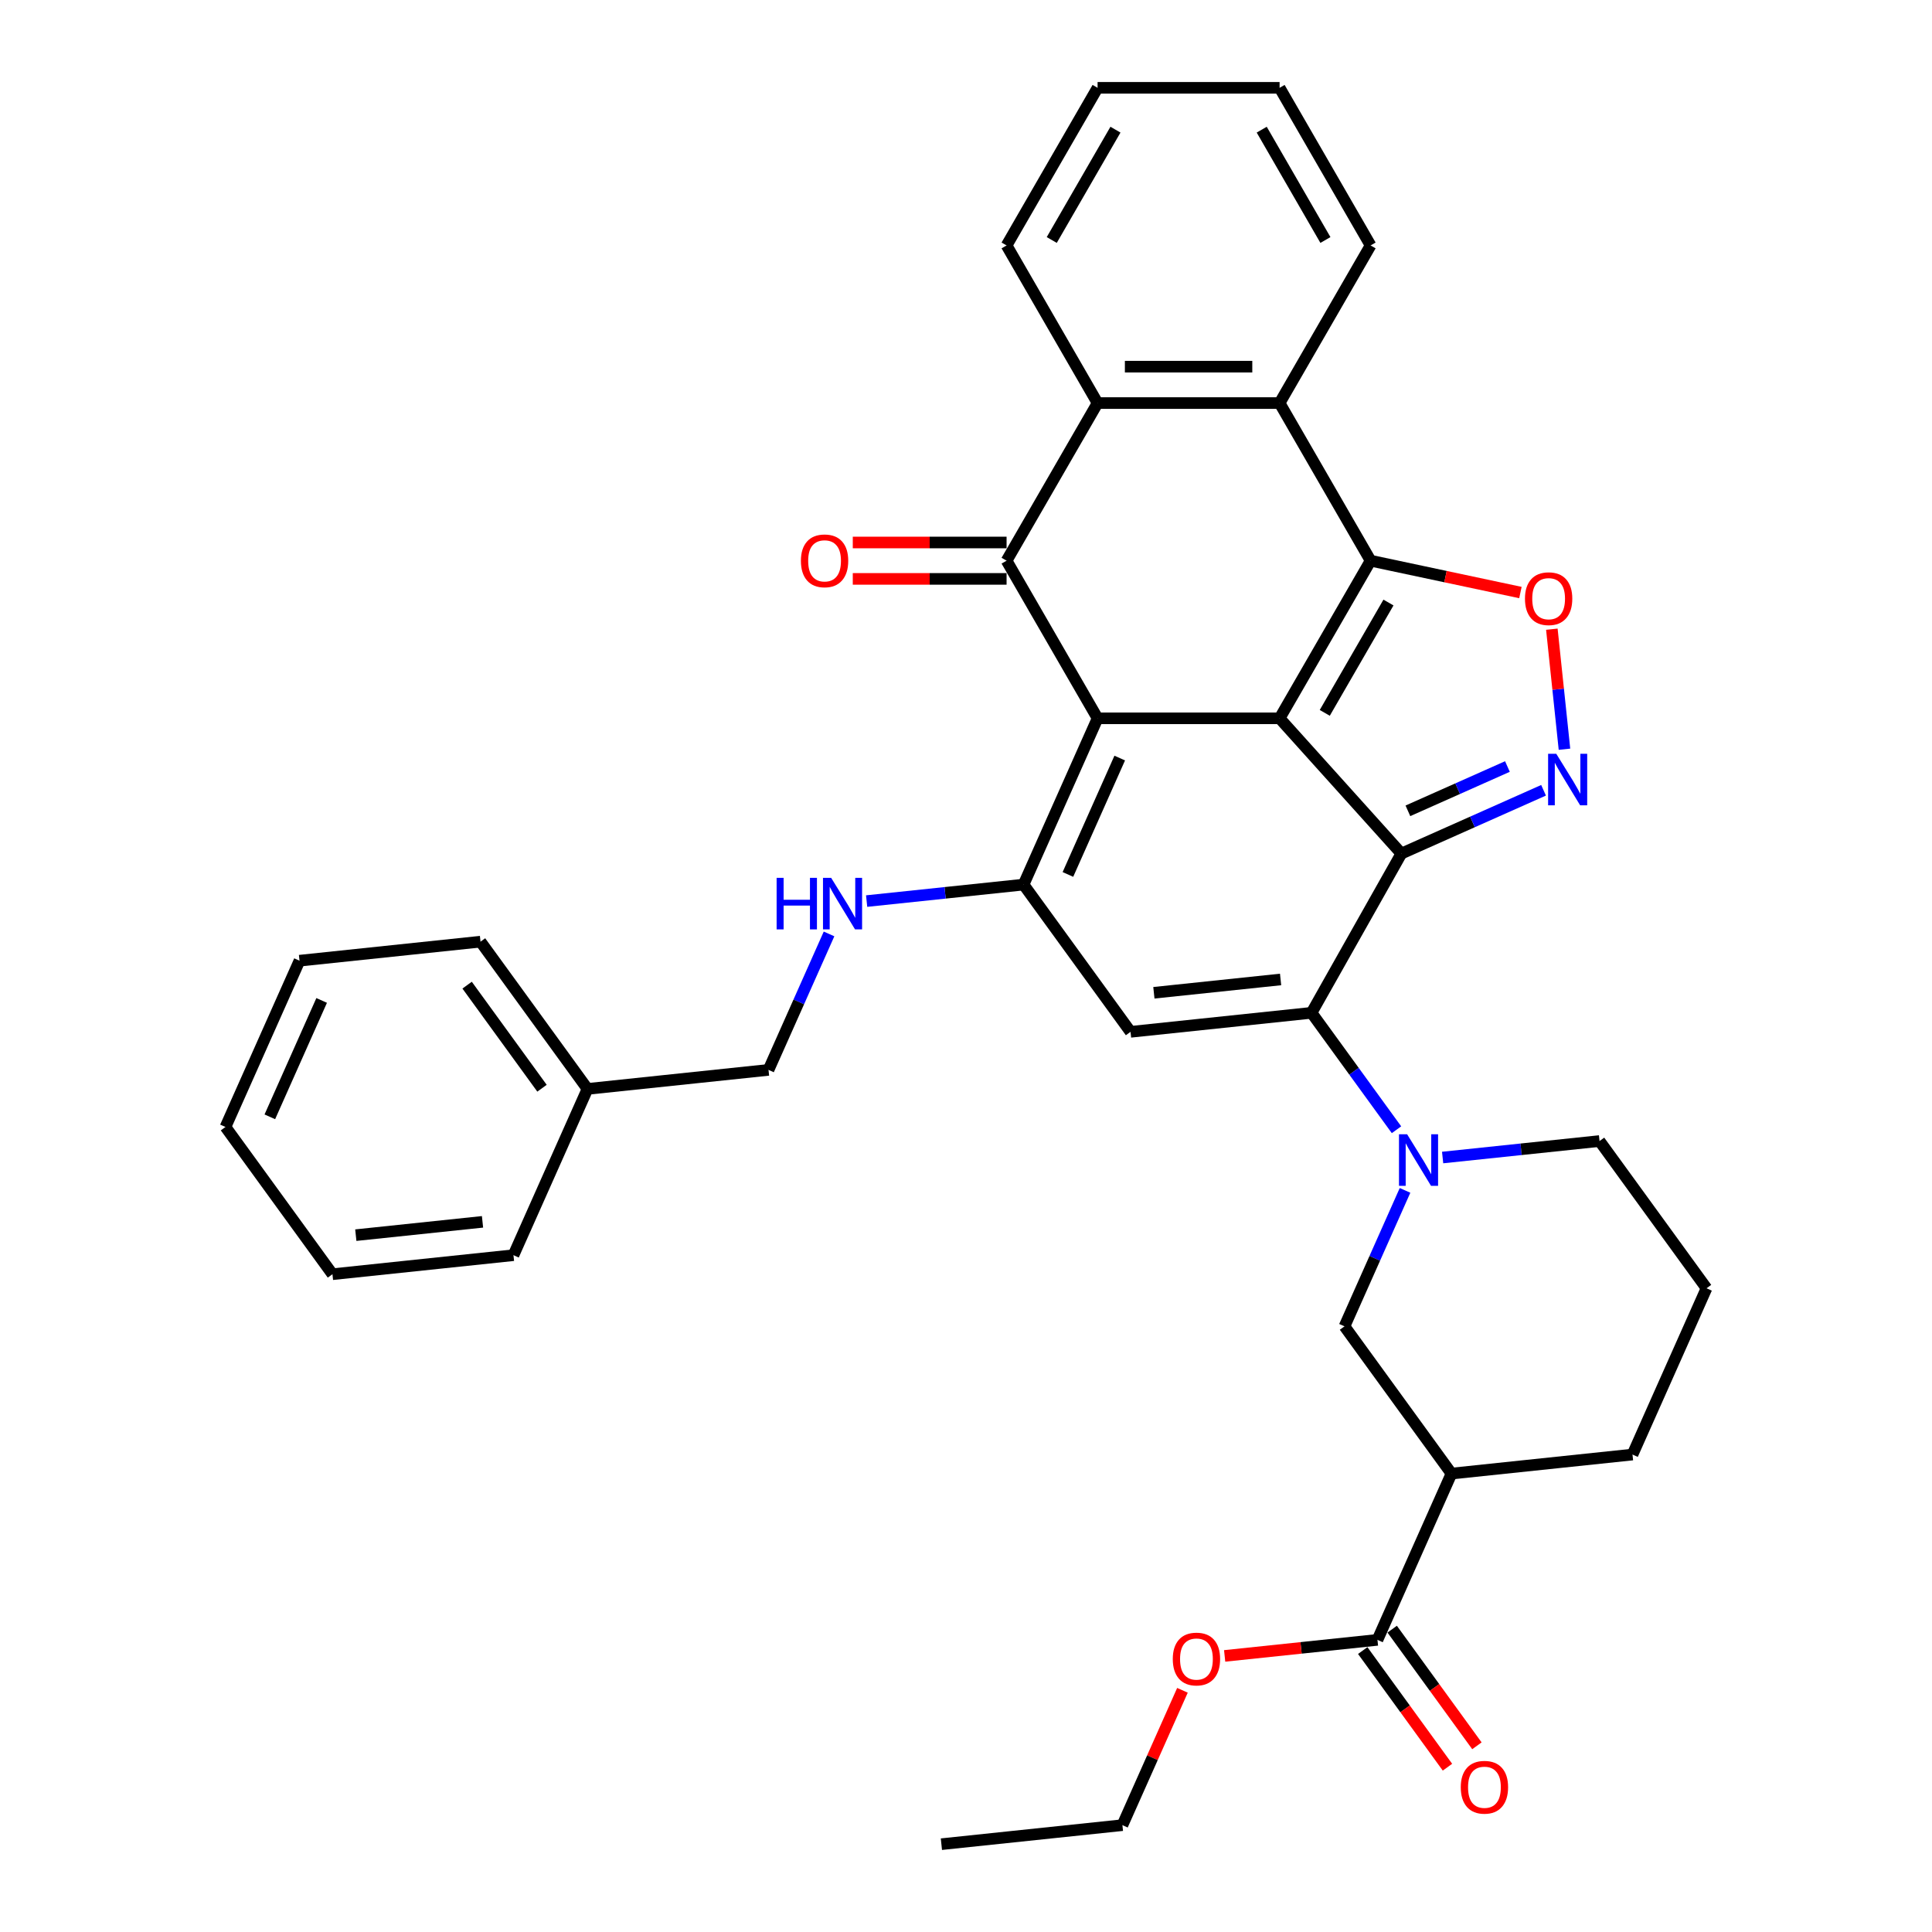 <?xml version='1.0' encoding='iso-8859-1'?>
<svg version='1.1' baseProfile='full'
              xmlns='http://www.w3.org/2000/svg'
                      xmlns:rdkit='http://www.rdkit.org/xml'
                      xmlns:xlink='http://www.w3.org/1999/xlink'
                  xml:space='preserve'
width='1000px' height='1000px' viewBox='0 0 1000 1000'>
<!-- END OF HEADER -->
<rect style='opacity:1.0;fill:#FFFFFF;stroke:none' width='1000' height='1000' x='0' y='0'> </rect>
<path class='bond-0' d='M 662.315,371.799 L 568.107,371.799' style='fill:none;fill-rule:evenodd;stroke:#000000;stroke-width:6px;stroke-linecap:butt;stroke-linejoin:miter;stroke-opacity:1' />
<path class='bond-1' d='M 662.315,371.799 L 725.352,441.809' style='fill:none;fill-rule:evenodd;stroke:#000000;stroke-width:6px;stroke-linecap:butt;stroke-linejoin:miter;stroke-opacity:1' />
<path class='bond-2' d='M 662.315,371.799 L 709.419,290.213' style='fill:none;fill-rule:evenodd;stroke:#000000;stroke-width:6px;stroke-linecap:butt;stroke-linejoin:miter;stroke-opacity:1' />
<path class='bond-2' d='M 685.698,368.982 L 718.67,311.872' style='fill:none;fill-rule:evenodd;stroke:#000000;stroke-width:6px;stroke-linecap:butt;stroke-linejoin:miter;stroke-opacity:1' />
<path class='bond-4' d='M 568.107,371.799 L 529.79,457.862' style='fill:none;fill-rule:evenodd;stroke:#000000;stroke-width:6px;stroke-linecap:butt;stroke-linejoin:miter;stroke-opacity:1' />
<path class='bond-4' d='M 579.572,392.372 L 552.75,452.616' style='fill:none;fill-rule:evenodd;stroke:#000000;stroke-width:6px;stroke-linecap:butt;stroke-linejoin:miter;stroke-opacity:1' />
<path class='bond-5' d='M 568.107,371.799 L 521.003,290.213' style='fill:none;fill-rule:evenodd;stroke:#000000;stroke-width:6px;stroke-linecap:butt;stroke-linejoin:miter;stroke-opacity:1' />
<path class='bond-3' d='M 725.352,441.809 L 678.855,524.231' style='fill:none;fill-rule:evenodd;stroke:#000000;stroke-width:6px;stroke-linecap:butt;stroke-linejoin:miter;stroke-opacity:1' />
<path class='bond-6' d='M 725.352,441.809 L 762.147,425.427' style='fill:none;fill-rule:evenodd;stroke:#000000;stroke-width:6px;stroke-linecap:butt;stroke-linejoin:miter;stroke-opacity:1' />
<path class='bond-6' d='M 762.147,425.427 L 798.942,409.045' style='fill:none;fill-rule:evenodd;stroke:#0000FF;stroke-width:6px;stroke-linecap:butt;stroke-linejoin:miter;stroke-opacity:1' />
<path class='bond-6' d='M 728.727,419.682 L 754.484,408.215' style='fill:none;fill-rule:evenodd;stroke:#000000;stroke-width:6px;stroke-linecap:butt;stroke-linejoin:miter;stroke-opacity:1' />
<path class='bond-6' d='M 754.484,408.215 L 780.24,396.747' style='fill:none;fill-rule:evenodd;stroke:#0000FF;stroke-width:6px;stroke-linecap:butt;stroke-linejoin:miter;stroke-opacity:1' />
<path class='bond-8' d='M 709.419,290.213 L 748.192,298.455' style='fill:none;fill-rule:evenodd;stroke:#000000;stroke-width:6px;stroke-linecap:butt;stroke-linejoin:miter;stroke-opacity:1' />
<path class='bond-8' d='M 748.192,298.455 L 786.966,306.696' style='fill:none;fill-rule:evenodd;stroke:#FF0000;stroke-width:6px;stroke-linecap:butt;stroke-linejoin:miter;stroke-opacity:1' />
<path class='bond-10' d='M 709.419,290.213 L 662.315,208.627' style='fill:none;fill-rule:evenodd;stroke:#000000;stroke-width:6px;stroke-linecap:butt;stroke-linejoin:miter;stroke-opacity:1' />
<path class='bond-7' d='M 678.855,524.231 L 585.163,534.078' style='fill:none;fill-rule:evenodd;stroke:#000000;stroke-width:6px;stroke-linecap:butt;stroke-linejoin:miter;stroke-opacity:1' />
<path class='bond-7' d='M 662.832,506.969 L 597.248,513.863' style='fill:none;fill-rule:evenodd;stroke:#000000;stroke-width:6px;stroke-linecap:butt;stroke-linejoin:miter;stroke-opacity:1' />
<path class='bond-9' d='M 678.855,524.231 L 700.84,554.491' style='fill:none;fill-rule:evenodd;stroke:#000000;stroke-width:6px;stroke-linecap:butt;stroke-linejoin:miter;stroke-opacity:1' />
<path class='bond-9' d='M 700.84,554.491 L 722.826,584.751' style='fill:none;fill-rule:evenodd;stroke:#0000FF;stroke-width:6px;stroke-linecap:butt;stroke-linejoin:miter;stroke-opacity:1' />
<path class='bond-15' d='M 529.79,457.862 L 489.18,462.131' style='fill:none;fill-rule:evenodd;stroke:#000000;stroke-width:6px;stroke-linecap:butt;stroke-linejoin:miter;stroke-opacity:1' />
<path class='bond-15' d='M 489.18,462.131 L 448.571,466.399' style='fill:none;fill-rule:evenodd;stroke:#0000FF;stroke-width:6px;stroke-linecap:butt;stroke-linejoin:miter;stroke-opacity:1' />
<path class='bond-37' d='M 529.79,457.862 L 585.163,534.078' style='fill:none;fill-rule:evenodd;stroke:#000000;stroke-width:6px;stroke-linecap:butt;stroke-linejoin:miter;stroke-opacity:1' />
<path class='bond-16' d='M 521.003,280.792 L 481.201,280.792' style='fill:none;fill-rule:evenodd;stroke:#000000;stroke-width:6px;stroke-linecap:butt;stroke-linejoin:miter;stroke-opacity:1' />
<path class='bond-16' d='M 481.201,280.792 L 441.398,280.792' style='fill:none;fill-rule:evenodd;stroke:#FF0000;stroke-width:6px;stroke-linecap:butt;stroke-linejoin:miter;stroke-opacity:1' />
<path class='bond-16' d='M 521.003,299.634 L 481.201,299.634' style='fill:none;fill-rule:evenodd;stroke:#000000;stroke-width:6px;stroke-linecap:butt;stroke-linejoin:miter;stroke-opacity:1' />
<path class='bond-16' d='M 481.201,299.634 L 441.398,299.634' style='fill:none;fill-rule:evenodd;stroke:#FF0000;stroke-width:6px;stroke-linecap:butt;stroke-linejoin:miter;stroke-opacity:1' />
<path class='bond-36' d='M 521.003,290.213 L 568.107,208.627' style='fill:none;fill-rule:evenodd;stroke:#000000;stroke-width:6px;stroke-linecap:butt;stroke-linejoin:miter;stroke-opacity:1' />
<path class='bond-35' d='M 809.766,387.797 L 806.5,356.731' style='fill:none;fill-rule:evenodd;stroke:#0000FF;stroke-width:6px;stroke-linecap:butt;stroke-linejoin:miter;stroke-opacity:1' />
<path class='bond-35' d='M 806.5,356.731 L 803.235,325.666' style='fill:none;fill-rule:evenodd;stroke:#FF0000;stroke-width:6px;stroke-linecap:butt;stroke-linejoin:miter;stroke-opacity:1' />
<path class='bond-13' d='M 727.241,616.141 L 711.576,651.325' style='fill:none;fill-rule:evenodd;stroke:#0000FF;stroke-width:6px;stroke-linecap:butt;stroke-linejoin:miter;stroke-opacity:1' />
<path class='bond-13' d='M 711.576,651.325 L 695.911,686.509' style='fill:none;fill-rule:evenodd;stroke:#000000;stroke-width:6px;stroke-linecap:butt;stroke-linejoin:miter;stroke-opacity:1' />
<path class='bond-19' d='M 746.702,599.135 L 787.311,594.867' style='fill:none;fill-rule:evenodd;stroke:#0000FF;stroke-width:6px;stroke-linecap:butt;stroke-linejoin:miter;stroke-opacity:1' />
<path class='bond-19' d='M 787.311,594.867 L 827.92,590.599' style='fill:none;fill-rule:evenodd;stroke:#000000;stroke-width:6px;stroke-linecap:butt;stroke-linejoin:miter;stroke-opacity:1' />
<path class='bond-11' d='M 662.315,208.627 L 568.107,208.627' style='fill:none;fill-rule:evenodd;stroke:#000000;stroke-width:6px;stroke-linecap:butt;stroke-linejoin:miter;stroke-opacity:1' />
<path class='bond-11' d='M 648.184,189.785 L 582.238,189.785' style='fill:none;fill-rule:evenodd;stroke:#000000;stroke-width:6px;stroke-linecap:butt;stroke-linejoin:miter;stroke-opacity:1' />
<path class='bond-22' d='M 662.315,208.627 L 709.419,127.041' style='fill:none;fill-rule:evenodd;stroke:#000000;stroke-width:6px;stroke-linecap:butt;stroke-linejoin:miter;stroke-opacity:1' />
<path class='bond-23' d='M 568.107,208.627 L 521.003,127.041' style='fill:none;fill-rule:evenodd;stroke:#000000;stroke-width:6px;stroke-linecap:butt;stroke-linejoin:miter;stroke-opacity:1' />
<path class='bond-12' d='M 751.285,762.725 L 695.911,686.509' style='fill:none;fill-rule:evenodd;stroke:#000000;stroke-width:6px;stroke-linecap:butt;stroke-linejoin:miter;stroke-opacity:1' />
<path class='bond-14' d='M 751.285,762.725 L 712.967,848.788' style='fill:none;fill-rule:evenodd;stroke:#000000;stroke-width:6px;stroke-linecap:butt;stroke-linejoin:miter;stroke-opacity:1' />
<path class='bond-39' d='M 751.285,762.725 L 844.977,752.877' style='fill:none;fill-rule:evenodd;stroke:#000000;stroke-width:6px;stroke-linecap:butt;stroke-linejoin:miter;stroke-opacity:1' />
<path class='bond-17' d='M 705.346,854.325 L 727.276,884.51' style='fill:none;fill-rule:evenodd;stroke:#000000;stroke-width:6px;stroke-linecap:butt;stroke-linejoin:miter;stroke-opacity:1' />
<path class='bond-17' d='M 727.276,884.51 L 749.207,914.695' style='fill:none;fill-rule:evenodd;stroke:#FF0000;stroke-width:6px;stroke-linecap:butt;stroke-linejoin:miter;stroke-opacity:1' />
<path class='bond-17' d='M 720.589,843.25 L 742.52,873.435' style='fill:none;fill-rule:evenodd;stroke:#000000;stroke-width:6px;stroke-linecap:butt;stroke-linejoin:miter;stroke-opacity:1' />
<path class='bond-17' d='M 742.52,873.435 L 764.45,903.62' style='fill:none;fill-rule:evenodd;stroke:#FF0000;stroke-width:6px;stroke-linecap:butt;stroke-linejoin:miter;stroke-opacity:1' />
<path class='bond-20' d='M 712.967,848.788 L 673.423,852.944' style='fill:none;fill-rule:evenodd;stroke:#000000;stroke-width:6px;stroke-linecap:butt;stroke-linejoin:miter;stroke-opacity:1' />
<path class='bond-20' d='M 673.423,852.944 L 633.878,857.1' style='fill:none;fill-rule:evenodd;stroke:#FF0000;stroke-width:6px;stroke-linecap:butt;stroke-linejoin:miter;stroke-opacity:1' />
<path class='bond-18' d='M 429.11,483.405 L 413.445,518.589' style='fill:none;fill-rule:evenodd;stroke:#0000FF;stroke-width:6px;stroke-linecap:butt;stroke-linejoin:miter;stroke-opacity:1' />
<path class='bond-18' d='M 413.445,518.589 L 397.78,553.773' style='fill:none;fill-rule:evenodd;stroke:#000000;stroke-width:6px;stroke-linecap:butt;stroke-linejoin:miter;stroke-opacity:1' />
<path class='bond-24' d='M 397.78,553.773 L 304.089,563.62' style='fill:none;fill-rule:evenodd;stroke:#000000;stroke-width:6px;stroke-linecap:butt;stroke-linejoin:miter;stroke-opacity:1' />
<path class='bond-25' d='M 827.92,590.599 L 883.294,666.814' style='fill:none;fill-rule:evenodd;stroke:#000000;stroke-width:6px;stroke-linecap:butt;stroke-linejoin:miter;stroke-opacity:1' />
<path class='bond-26' d='M 612.036,874.895 L 596.497,909.797' style='fill:none;fill-rule:evenodd;stroke:#FF0000;stroke-width:6px;stroke-linecap:butt;stroke-linejoin:miter;stroke-opacity:1' />
<path class='bond-26' d='M 596.497,909.797 L 580.958,944.698' style='fill:none;fill-rule:evenodd;stroke:#000000;stroke-width:6px;stroke-linecap:butt;stroke-linejoin:miter;stroke-opacity:1' />
<path class='bond-21' d='M 844.977,752.877 L 883.294,666.814' style='fill:none;fill-rule:evenodd;stroke:#000000;stroke-width:6px;stroke-linecap:butt;stroke-linejoin:miter;stroke-opacity:1' />
<path class='bond-30' d='M 709.419,127.041 L 662.315,45.455' style='fill:none;fill-rule:evenodd;stroke:#000000;stroke-width:6px;stroke-linecap:butt;stroke-linejoin:miter;stroke-opacity:1' />
<path class='bond-30' d='M 686.036,124.224 L 653.063,67.113' style='fill:none;fill-rule:evenodd;stroke:#000000;stroke-width:6px;stroke-linecap:butt;stroke-linejoin:miter;stroke-opacity:1' />
<path class='bond-38' d='M 521.003,127.041 L 568.107,45.455' style='fill:none;fill-rule:evenodd;stroke:#000000;stroke-width:6px;stroke-linecap:butt;stroke-linejoin:miter;stroke-opacity:1' />
<path class='bond-38' d='M 544.386,124.224 L 577.359,67.113' style='fill:none;fill-rule:evenodd;stroke:#000000;stroke-width:6px;stroke-linecap:butt;stroke-linejoin:miter;stroke-opacity:1' />
<path class='bond-27' d='M 304.089,563.62 L 248.715,487.405' style='fill:none;fill-rule:evenodd;stroke:#000000;stroke-width:6px;stroke-linecap:butt;stroke-linejoin:miter;stroke-opacity:1' />
<path class='bond-27' d='M 280.54,563.263 L 241.778,509.912' style='fill:none;fill-rule:evenodd;stroke:#000000;stroke-width:6px;stroke-linecap:butt;stroke-linejoin:miter;stroke-opacity:1' />
<path class='bond-28' d='M 304.089,563.62 L 265.771,649.683' style='fill:none;fill-rule:evenodd;stroke:#000000;stroke-width:6px;stroke-linecap:butt;stroke-linejoin:miter;stroke-opacity:1' />
<path class='bond-31' d='M 580.958,944.698 L 487.267,954.545' style='fill:none;fill-rule:evenodd;stroke:#000000;stroke-width:6px;stroke-linecap:butt;stroke-linejoin:miter;stroke-opacity:1' />
<path class='bond-32' d='M 248.715,487.405 L 155.023,497.252' style='fill:none;fill-rule:evenodd;stroke:#000000;stroke-width:6px;stroke-linecap:butt;stroke-linejoin:miter;stroke-opacity:1' />
<path class='bond-33' d='M 265.771,649.683 L 172.08,659.53' style='fill:none;fill-rule:evenodd;stroke:#000000;stroke-width:6px;stroke-linecap:butt;stroke-linejoin:miter;stroke-opacity:1' />
<path class='bond-33' d='M 249.748,632.422 L 184.164,639.315' style='fill:none;fill-rule:evenodd;stroke:#000000;stroke-width:6px;stroke-linecap:butt;stroke-linejoin:miter;stroke-opacity:1' />
<path class='bond-29' d='M 568.107,45.455 L 662.315,45.455' style='fill:none;fill-rule:evenodd;stroke:#000000;stroke-width:6px;stroke-linecap:butt;stroke-linejoin:miter;stroke-opacity:1' />
<path class='bond-40' d='M 155.023,497.252 L 116.706,583.315' style='fill:none;fill-rule:evenodd;stroke:#000000;stroke-width:6px;stroke-linecap:butt;stroke-linejoin:miter;stroke-opacity:1' />
<path class='bond-40' d='M 166.488,517.825 L 139.666,578.069' style='fill:none;fill-rule:evenodd;stroke:#000000;stroke-width:6px;stroke-linecap:butt;stroke-linejoin:miter;stroke-opacity:1' />
<path class='bond-34' d='M 172.08,659.53 L 116.706,583.315' style='fill:none;fill-rule:evenodd;stroke:#000000;stroke-width:6px;stroke-linecap:butt;stroke-linejoin:miter;stroke-opacity:1' />
<path  class='atom-7' d='M 805.518 390.152
L 814.26 404.283
Q 815.127 405.677, 816.521 408.202
Q 817.915 410.727, 817.991 410.878
L 817.991 390.152
L 821.533 390.152
L 821.533 416.831
L 817.878 416.831
L 808.495 401.381
Q 807.402 399.573, 806.234 397.5
Q 805.103 395.427, 804.764 394.787
L 804.764 416.831
L 801.297 416.831
L 801.297 390.152
L 805.518 390.152
' fill='#0000FF'/>
<path  class='atom-9' d='M 789.321 309.875
Q 789.321 303.469, 792.486 299.889
Q 795.652 296.31, 801.568 296.31
Q 807.484 296.31, 810.649 299.889
Q 813.815 303.469, 813.815 309.875
Q 813.815 316.357, 810.612 320.05
Q 807.409 323.705, 801.568 323.705
Q 795.689 323.705, 792.486 320.05
Q 789.321 316.395, 789.321 309.875
M 801.568 320.69
Q 805.638 320.69, 807.823 317.977
Q 810.046 315.226, 810.046 309.875
Q 810.046 304.637, 807.823 302
Q 805.638 299.324, 801.568 299.324
Q 797.498 299.324, 795.275 301.962
Q 793.089 304.6, 793.089 309.875
Q 793.089 315.264, 795.275 317.977
Q 797.498 320.69, 801.568 320.69
' fill='#FF0000'/>
<path  class='atom-10' d='M 728.332 587.106
L 737.074 601.238
Q 737.941 602.632, 739.335 605.157
Q 740.729 607.681, 740.805 607.832
L 740.805 587.106
L 744.347 587.106
L 744.347 613.786
L 740.692 613.786
L 731.308 598.336
Q 730.216 596.527, 729.048 594.455
Q 727.917 592.382, 727.578 591.741
L 727.578 613.786
L 724.111 613.786
L 724.111 587.106
L 728.332 587.106
' fill='#0000FF'/>
<path  class='atom-16' d='M 401.976 454.37
L 405.594 454.37
L 405.594 465.713
L 419.235 465.713
L 419.235 454.37
L 422.852 454.37
L 422.852 481.05
L 419.235 481.05
L 419.235 468.727
L 405.594 468.727
L 405.594 481.05
L 401.976 481.05
L 401.976 454.37
' fill='#0000FF'/>
<path  class='atom-16' d='M 430.201 454.37
L 438.943 468.501
Q 439.81 469.895, 441.204 472.42
Q 442.598 474.945, 442.674 475.096
L 442.674 454.37
L 446.216 454.37
L 446.216 481.05
L 442.561 481.05
L 433.178 465.6
Q 432.085 463.791, 430.917 461.718
Q 429.786 459.646, 429.447 459.005
L 429.447 481.05
L 425.98 481.05
L 425.98 454.37
L 430.201 454.37
' fill='#0000FF'/>
<path  class='atom-17' d='M 414.549 290.289
Q 414.549 283.882, 417.714 280.303
Q 420.88 276.723, 426.796 276.723
Q 432.712 276.723, 435.877 280.303
Q 439.043 283.882, 439.043 290.289
Q 439.043 296.77, 435.84 300.463
Q 432.637 304.118, 426.796 304.118
Q 420.917 304.118, 417.714 300.463
Q 414.549 296.808, 414.549 290.289
M 426.796 301.104
Q 430.866 301.104, 433.051 298.39
Q 435.275 295.64, 435.275 290.289
Q 435.275 285.051, 433.051 282.413
Q 430.866 279.737, 426.796 279.737
Q 422.726 279.737, 420.503 282.375
Q 418.317 285.013, 418.317 290.289
Q 418.317 295.677, 420.503 298.39
Q 422.726 301.104, 426.796 301.104
' fill='#FF0000'/>
<path  class='atom-18' d='M 756.094 925.079
Q 756.094 918.673, 759.26 915.093
Q 762.425 911.513, 768.341 911.513
Q 774.257 911.513, 777.423 915.093
Q 780.588 918.673, 780.588 925.079
Q 780.588 931.56, 777.385 935.253
Q 774.182 938.908, 768.341 938.908
Q 762.463 938.908, 759.26 935.253
Q 756.094 931.598, 756.094 925.079
M 768.341 935.894
Q 772.411 935.894, 774.597 933.181
Q 776.82 930.43, 776.82 925.079
Q 776.82 919.841, 774.597 917.203
Q 772.411 914.527, 768.341 914.527
Q 764.271 914.527, 762.048 917.165
Q 759.863 919.803, 759.863 925.079
Q 759.863 930.467, 762.048 933.181
Q 764.271 935.894, 768.341 935.894
' fill='#FF0000'/>
<path  class='atom-21' d='M 607.029 858.71
Q 607.029 852.304, 610.194 848.724
Q 613.36 845.145, 619.276 845.145
Q 625.192 845.145, 628.357 848.724
Q 631.523 852.304, 631.523 858.71
Q 631.523 865.192, 628.32 868.885
Q 625.117 872.54, 619.276 872.54
Q 613.397 872.54, 610.194 868.885
Q 607.029 865.23, 607.029 858.71
M 619.276 869.526
Q 623.346 869.526, 625.531 866.812
Q 627.755 864.061, 627.755 858.71
Q 627.755 853.473, 625.531 850.835
Q 623.346 848.159, 619.276 848.159
Q 615.206 848.159, 612.983 850.797
Q 610.797 853.435, 610.797 858.71
Q 610.797 864.099, 612.983 866.812
Q 615.206 869.526, 619.276 869.526
' fill='#FF0000'/>
</svg>
